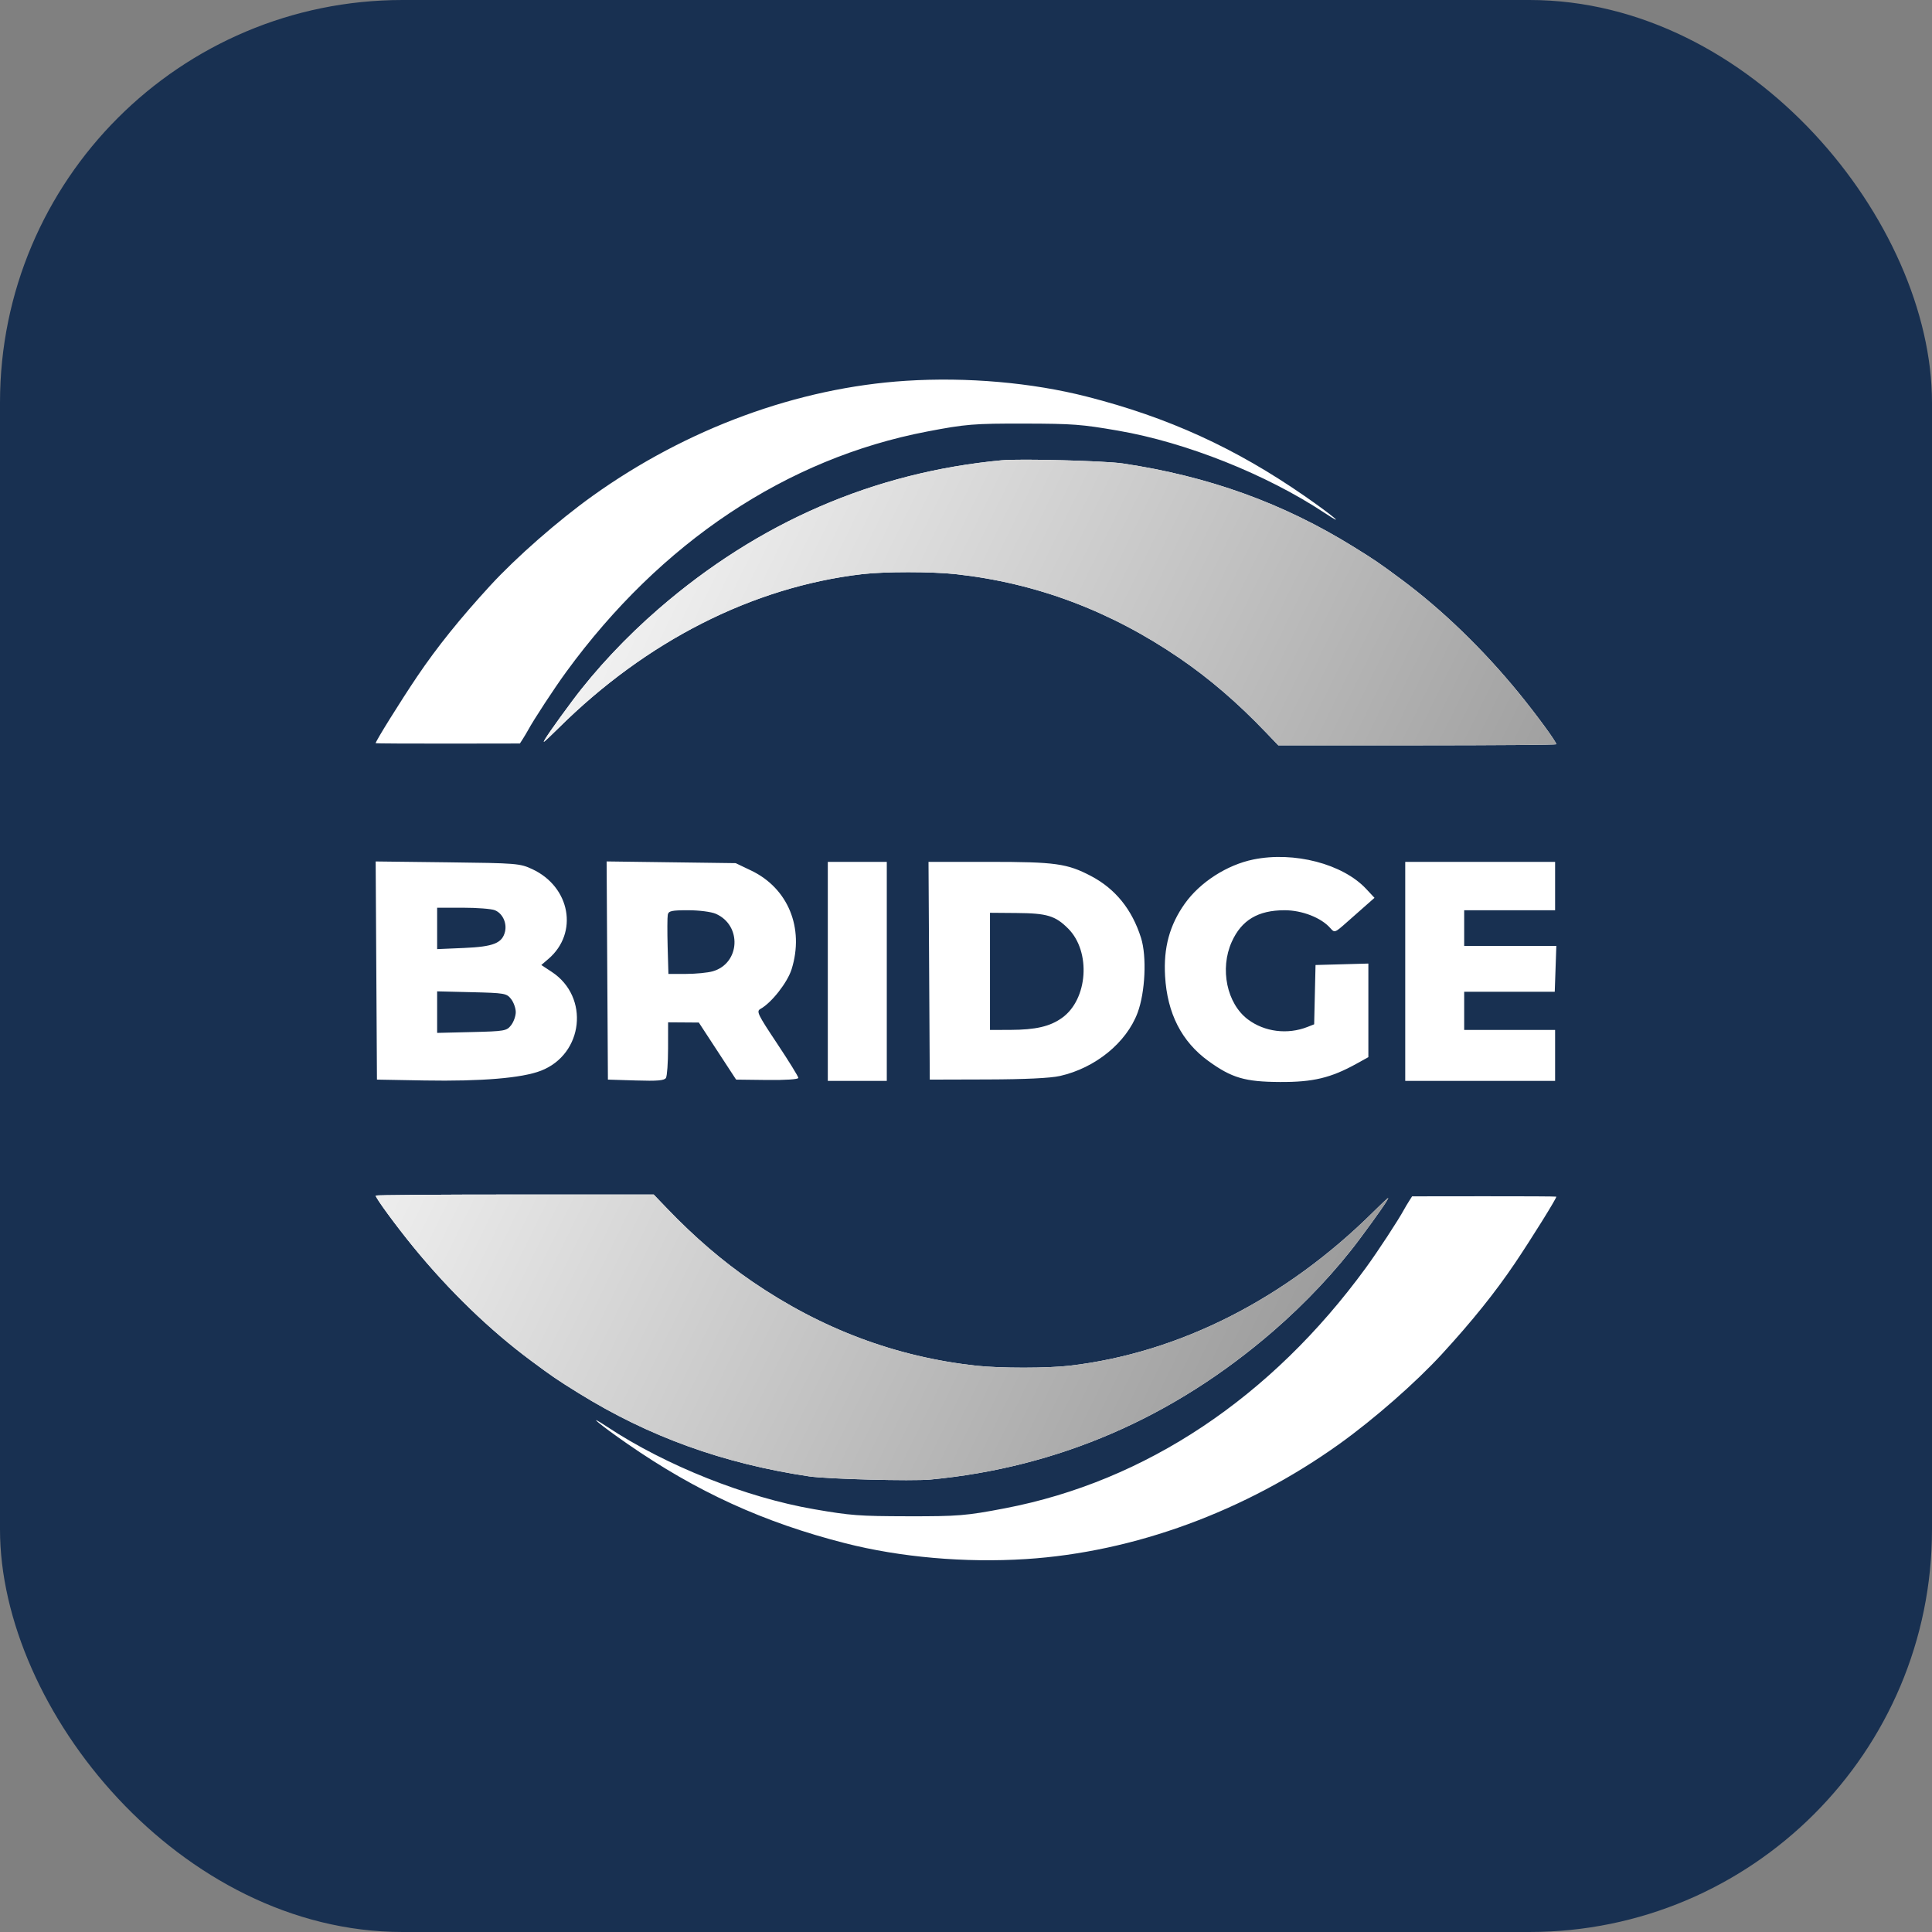 <?xml version="1.0" encoding="UTF-8" standalone="no"?><svg width='72' height='72' viewBox='0 0 72 72' fill='none' xmlns='http://www.w3.org/2000/svg'>
<rect x="0" y="0" width="72" height="72" fill="#808080" stroke="none"/>
<rect width='72' height='72' rx='15' fill='#183051'/>
<path fill-rule='evenodd' clip-rule='evenodd' d='M46.708 32.031C45.727 32.231 44.722 32.878 44.156 33.673C43.588 34.471 43.357 35.319 43.419 36.377C43.499 37.767 44.037 38.819 45.036 39.543C45.906 40.172 46.397 40.316 47.699 40.323C48.934 40.33 49.598 40.171 50.56 39.638L50.995 39.397V35.909L49.026 35.963L48.975 38.173L48.726 38.271C47.982 38.564 47.125 38.456 46.506 37.991C45.721 37.402 45.451 36.107 45.903 35.101C46.267 34.29 46.882 33.922 47.875 33.922C48.526 33.922 49.239 34.201 49.576 34.587C49.736 34.77 49.745 34.766 50.191 34.371C50.44 34.151 50.774 33.855 50.934 33.715L51.224 33.46L50.915 33.129C50.044 32.194 48.228 31.721 46.708 32.031ZM14.048 40.234L15.818 40.266C17.942 40.303 19.453 40.177 20.159 39.903C21.747 39.287 21.981 37.151 20.562 36.219L20.173 35.963L20.441 35.733C21.565 34.767 21.256 33.054 19.839 32.392C19.376 32.176 19.264 32.167 16.679 32.136L14 32.104L14.048 40.234ZM22.655 40.234L23.698 40.266C24.495 40.291 24.759 40.269 24.818 40.171C24.861 40.102 24.896 39.607 24.897 39.072L24.898 38.099L26.043 38.107L27.433 40.234L28.592 40.248C29.28 40.255 29.752 40.224 29.752 40.17C29.752 40.12 29.395 39.542 28.959 38.887C28.231 37.792 28.181 37.688 28.341 37.599C28.756 37.369 29.347 36.614 29.502 36.117C29.979 34.585 29.37 33.101 27.994 32.443L27.417 32.167L22.607 32.103L22.655 40.234ZM30.85 40.282H33.048V32.119H30.85V40.282ZM34.65 40.234L36.802 40.228C38.209 40.224 39.144 40.179 39.503 40.098C40.82 39.801 41.979 38.857 42.395 37.742C42.68 36.979 42.741 35.644 42.523 34.953C42.189 33.893 41.566 33.123 40.658 32.646C39.772 32.181 39.328 32.119 36.873 32.119H34.603L34.65 40.234ZM52.369 40.282H57.954V38.383H54.566V36.96H57.941L58 35.251L54.566 35.251V33.922H57.954V32.119H52.369V40.282ZM16.291 35.371L17.29 35.328C18.387 35.281 18.715 35.151 18.82 34.721C18.898 34.395 18.727 34.034 18.438 33.92C18.308 33.869 17.772 33.828 17.247 33.828H16.291V35.371ZM24.886 34.089C24.868 34.18 24.866 34.714 24.881 35.275L24.91 36.295L25.568 36.295C25.93 36.294 26.378 36.251 26.564 36.197C27.586 35.903 27.658 34.48 26.672 34.053C26.501 33.98 26.053 33.922 25.645 33.922C25.028 33.922 24.915 33.947 24.886 34.089ZM36.894 38.383L37.649 38.381C38.595 38.378 39.131 38.254 39.579 37.933C40.542 37.245 40.665 35.469 39.81 34.608C39.331 34.127 39.021 34.033 37.878 34.025L36.894 34.017V38.383ZM16.291 38.493L17.581 38.462C18.809 38.432 18.88 38.42 19.047 38.207C19.143 38.084 19.221 37.864 19.221 37.719C19.221 37.574 19.143 37.355 19.047 37.231C18.88 37.018 18.809 37.006 17.581 36.976L16.291 36.945V38.493Z' fill='white'/>
<path fill-rule='evenodd' clip-rule='evenodd' d='M33.766 14.191C29.729 14.449 25.594 15.968 22.081 18.483C20.793 19.406 19.242 20.765 18.267 21.826C17.142 23.052 16.284 24.119 15.549 25.208C14.929 26.127 13.973 27.662 14.001 27.697C14.009 27.707 15.221 27.713 16.695 27.712L19.375 27.708L19.486 27.535C19.547 27.439 19.633 27.295 19.676 27.216C19.89 26.82 20.655 25.652 21.098 25.045C24.629 20.206 29.313 17.085 34.551 16.082C35.99 15.806 36.292 15.782 38.184 15.786C39.992 15.79 40.294 15.813 41.661 16.048C44.198 16.485 47.18 17.672 49.36 19.112C50.225 19.683 49.667 19.212 48.617 18.484C46.036 16.696 43.538 15.555 40.504 14.781C38.453 14.257 36.037 14.046 33.766 14.191ZM37.322 17.154C32.565 17.603 28.276 19.46 24.552 22.685C23.337 23.736 22.204 24.943 21.327 26.12C20.653 27.025 20.223 27.645 20.27 27.645C20.287 27.645 20.53 27.417 20.811 27.138C24.086 23.888 28.044 21.88 32.12 21.398C32.962 21.299 34.72 21.299 35.623 21.398C38.618 21.726 41.381 22.765 43.966 24.533C45.07 25.288 46.116 26.186 47.159 27.276L47.638 27.776H52.819C55.669 27.776 58 27.758 58 27.736C58 27.644 57.24 26.607 56.588 25.81C55.258 24.185 53.742 22.72 52.223 21.592C51.39 20.974 51.255 20.882 50.445 20.379C47.823 18.752 45.049 17.75 41.844 17.272C41.173 17.172 38.008 17.09 37.322 17.154Z' fill='white'/>
<path fill-rule='evenodd' clip-rule='evenodd' d='M38.234 58.102C42.271 57.843 46.406 56.324 49.919 53.809C51.207 52.886 52.758 51.527 53.733 50.466C54.858 49.241 55.716 48.173 56.451 47.085C57.071 46.166 58.027 44.63 57.999 44.596C57.991 44.586 56.779 44.579 55.305 44.581L52.625 44.584L52.514 44.758C52.453 44.854 52.367 44.997 52.324 45.077C52.11 45.473 51.345 46.64 50.902 47.247C47.371 52.087 42.687 55.207 37.449 56.21C36.01 56.486 35.708 56.511 33.816 56.507C32.008 56.503 31.706 56.48 30.339 56.244C27.802 55.807 24.82 54.62 22.64 53.181C21.775 52.609 22.333 53.081 23.383 53.808C25.964 55.597 28.462 56.737 31.496 57.511C33.547 58.035 35.963 58.247 38.234 58.102ZM34.678 55.138C39.435 54.69 43.724 52.832 47.448 49.608C48.663 48.556 49.796 47.349 50.673 46.172C51.347 45.267 51.777 44.647 51.73 44.647C51.713 44.647 51.47 44.875 51.189 45.155C47.914 48.404 43.956 50.413 39.88 50.894C39.038 50.993 37.28 50.994 36.377 50.895C33.382 50.566 30.619 49.528 28.034 47.76C26.93 47.004 25.884 46.106 24.841 45.017L24.362 44.517L19.181 44.517C16.331 44.517 14 44.535 14 44.556C14 44.649 14.76 45.685 15.412 46.482C16.741 48.107 18.258 49.573 19.777 50.7C20.61 51.318 20.745 51.41 21.555 51.913C24.177 53.541 26.951 54.543 30.156 55.021C30.826 55.12 33.992 55.203 34.678 55.138Z' fill='white'/>
<path fill-rule='evenodd' clip-rule='evenodd' d='M37.322 17.154C32.565 17.603 28.276 19.46 24.552 22.685C23.337 23.736 22.204 24.943 21.327 26.12C20.653 27.025 20.223 27.645 20.27 27.645C20.287 27.645 20.53 27.417 20.811 27.138C24.086 23.888 28.044 21.88 32.12 21.398C32.962 21.299 34.72 21.299 35.623 21.398C38.618 21.726 41.381 22.765 43.966 24.533C45.07 25.288 46.116 26.186 47.159 27.276L47.638 27.776H52.819C55.669 27.776 58 27.758 58 27.736C58 27.644 57.24 26.607 56.588 25.81C55.258 24.185 53.742 22.72 52.223 21.592C51.39 20.974 51.255 20.882 50.445 20.379C47.823 18.752 45.049 17.75 41.844 17.272C41.173 17.172 38.008 17.09 37.322 17.154Z' fill='url(#paint0_linear_60_4044)'/>
<path fill-rule='evenodd' clip-rule='evenodd' d='M34.678 55.138C39.435 54.69 43.724 52.832 47.448 49.608C48.663 48.556 49.796 47.349 50.673 46.172C51.347 45.267 51.777 44.647 51.73 44.647C51.713 44.647 51.47 44.875 51.189 45.155C47.914 48.404 43.956 50.413 39.88 50.894C39.038 50.993 37.28 50.994 36.377 50.895C33.382 50.566 30.619 49.528 28.034 47.76C26.93 47.004 25.884 46.106 24.841 45.017L24.362 44.517L19.181 44.517C16.331 44.517 14 44.535 14 44.556C14 44.649 14.76 45.685 15.412 46.482C16.741 48.107 18.258 49.573 19.777 50.7C20.61 51.318 20.745 51.41 21.555 51.913C24.177 53.541 26.951 54.543 30.156 55.02C30.826 55.12 33.992 55.203 34.678 55.138Z' fill='url(#paint1_linear_60_4044)'/>
<defs>
<linearGradient id='paint0_linear_60_4044' x1='14' y1='28.083' x2='52' y2='46.583' gradientUnits='userSpaceOnUse'>
<stop stop-color='white'/>
<stop offset='1' stop-color='#999999'/>
</linearGradient>
<linearGradient id='paint1_linear_60_4044' x1='14' y1='28.083' x2='52' y2='46.583' gradientUnits='userSpaceOnUse'>
<stop stop-color='white'/>
<stop offset='1' stop-color='#999999'/>
</linearGradient>
</defs>
</svg>
